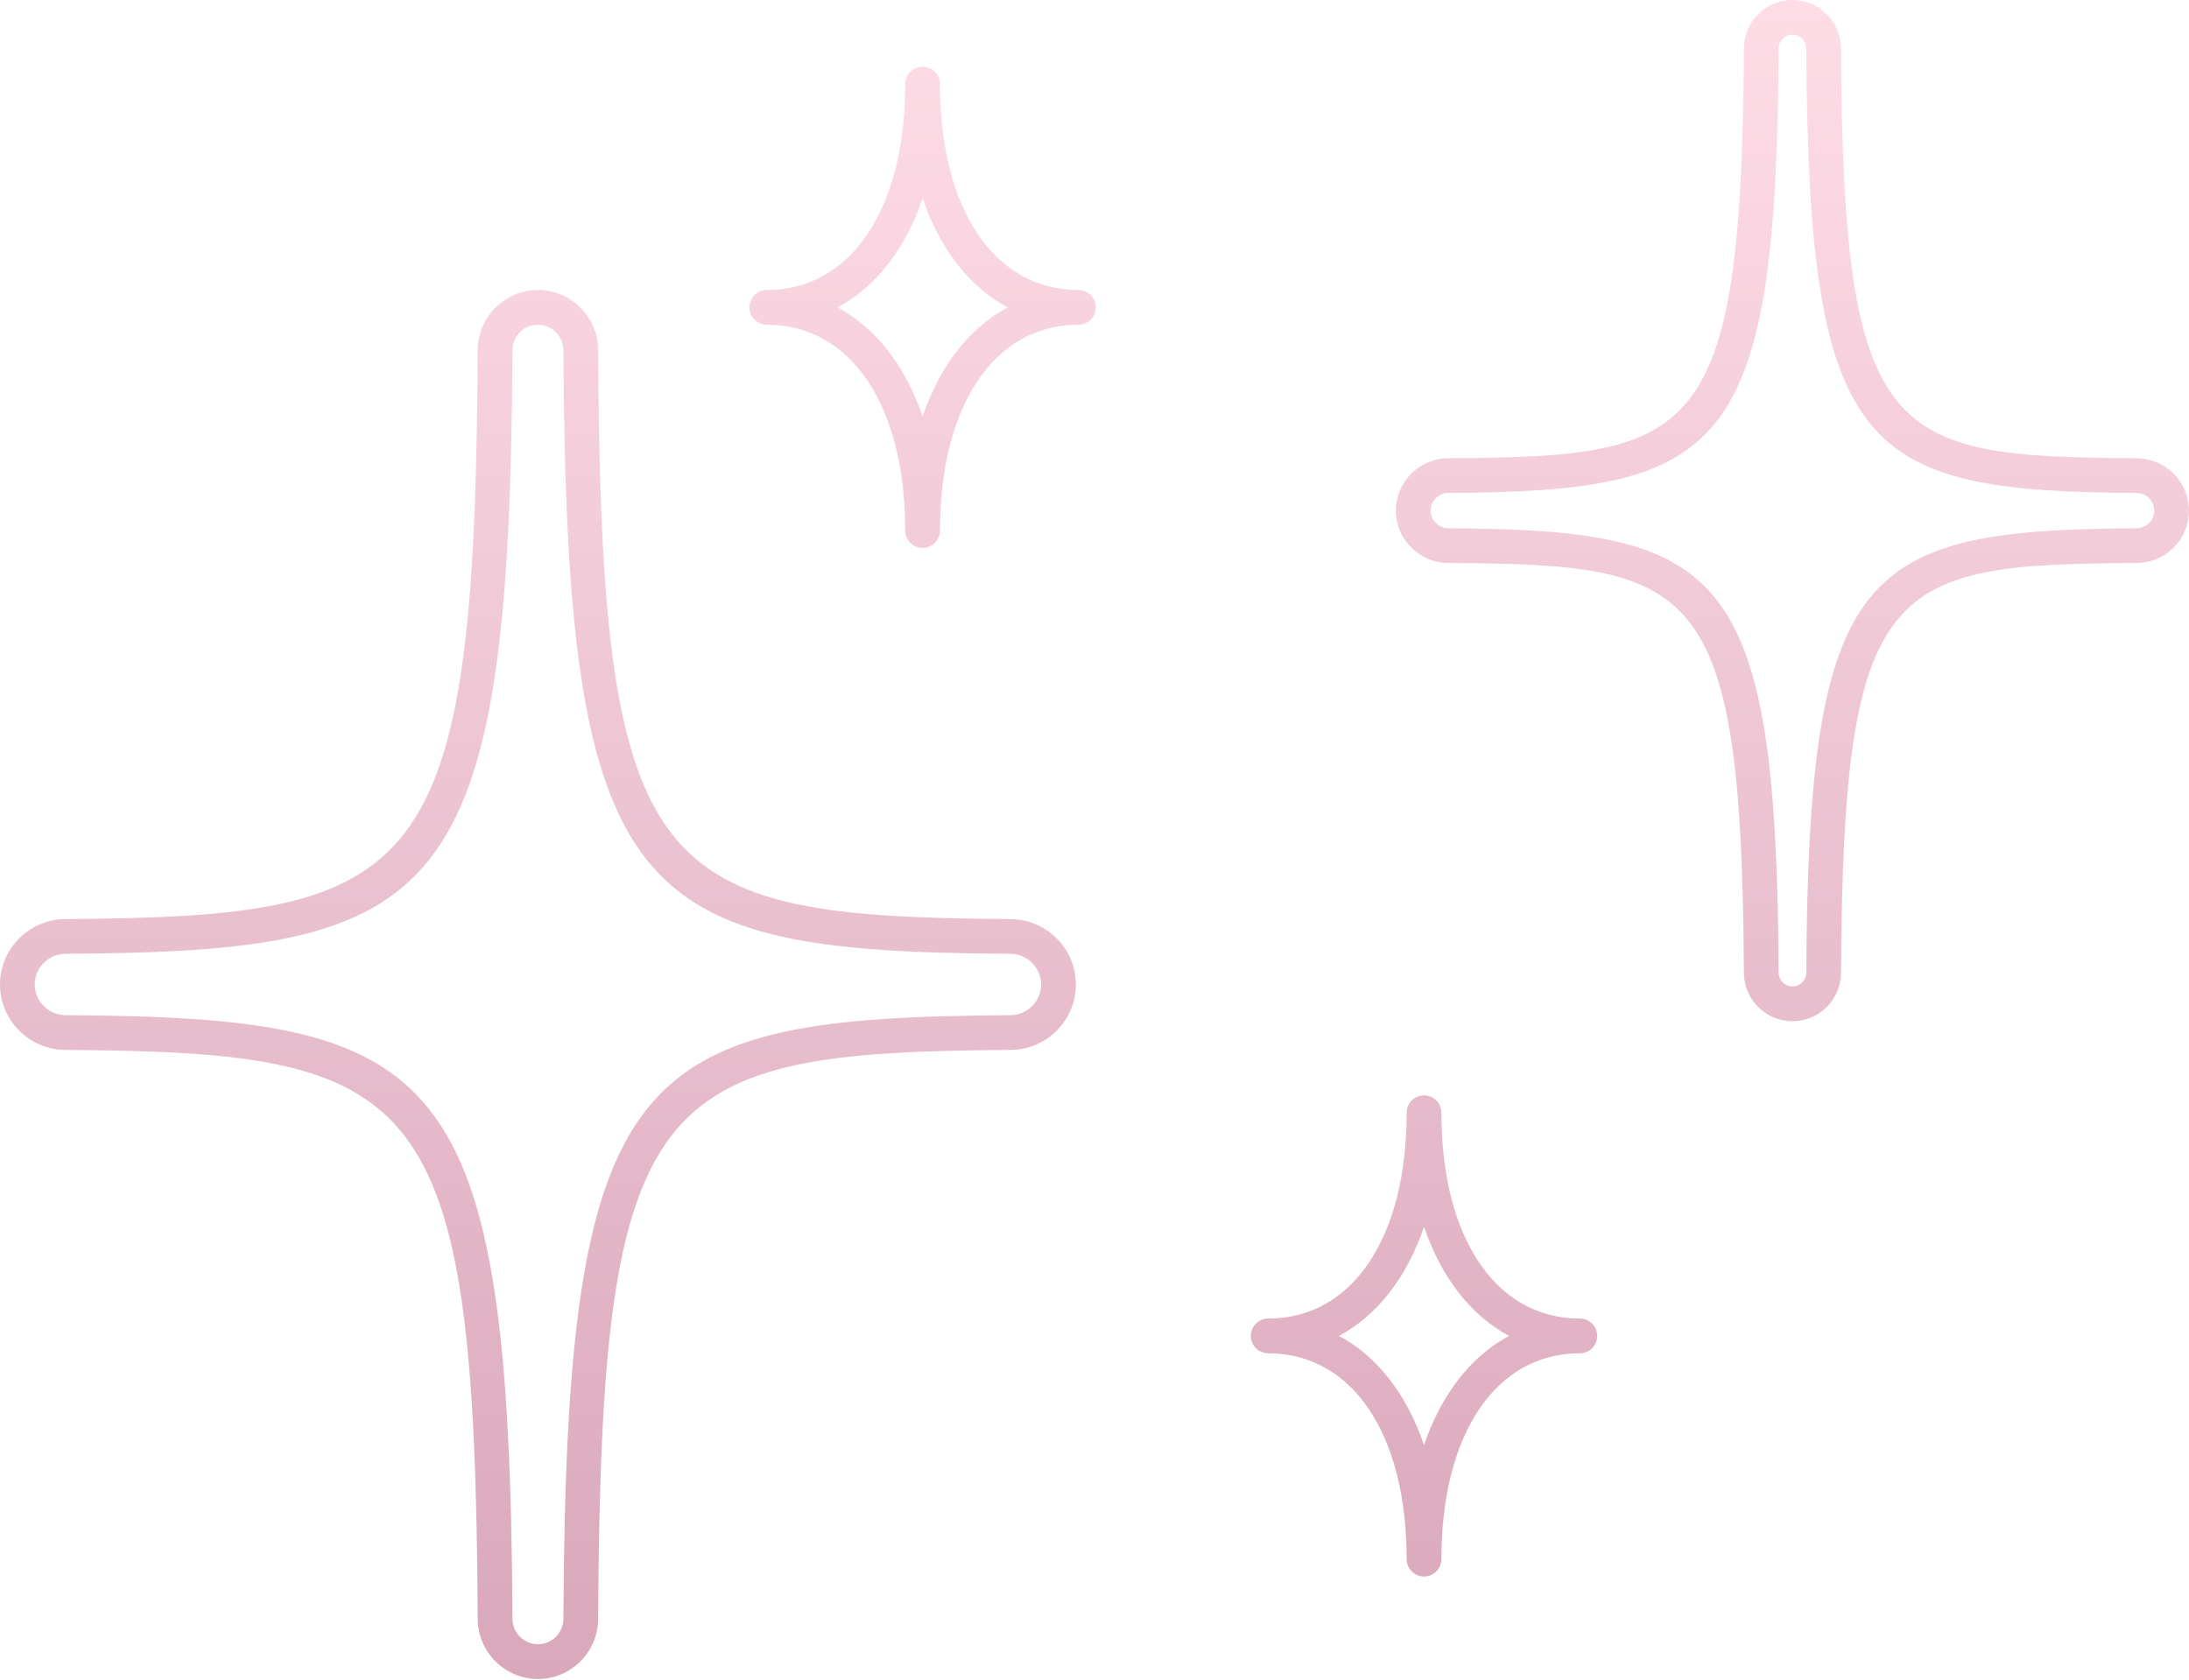 <?xml version="1.0" encoding="UTF-8" standalone="no"?><svg xmlns="http://www.w3.org/2000/svg" xmlns:xlink="http://www.w3.org/1999/xlink" fill="#000000" height="96.7" preserveAspectRatio="xMidYMid meet" version="1" viewBox="0.0 0.0 126.0 96.7" width="126" zoomAndPan="magnify"><linearGradient gradientUnits="userSpaceOnUse" id="a" x1="63" x2="63" xlink:actuate="onLoad" xlink:show="other" xlink:type="simple" y1="0" y2="96.66"><stop offset="0" stop-color="#fedde7"/><stop offset="1" stop-color="#d9a8bb"/></linearGradient><path d="M34.429,20.15c-0.01-1.905-1.564-3.455-3.466-3.455s-3.456,1.55-3.465,3.454 c-0.157,30.591-3.13,32.625-23.746,32.763C1.683,52.926,0,54.615,0,56.678s1.683,3.751,3.752,3.766 c20.616,0.137,23.589,2.172,23.746,32.762c0.01,1.905,1.564,3.455,3.465,3.455s3.456-1.55,3.466-3.455 c0.157-30.59,3.129-32.625,23.746-32.762c2.069-0.014,3.752-1.703,3.752-3.766s-1.683-3.751-3.752-3.766 C37.559,52.775,34.586,50.74,34.429,20.15z M59.927,56.678c0,0.967-0.792,1.759-1.766,1.766 c-21.694,0.145-25.568,2.73-25.732,34.752c-0.004,0.808-0.662,1.464-1.466,1.464c-0.804,0-1.461-0.657-1.465-1.465 c-0.165-32.021-4.039-34.607-25.732-34.752C2.792,58.437,2,57.645,2,56.678s0.792-1.759,1.766-1.766 c21.693-0.145,25.568-2.73,25.732-34.752c0.004-0.808,0.662-1.464,1.465-1.464c0.804,0,1.462,0.657,1.466,1.464 c0.164,32.022,4.039,34.608,25.732,34.752C59.135,54.918,59.927,55.711,59.927,56.678z M122.997,26.381 c-14.228-0.095-16.91-0.833-17.027-23.594C105.962,1.25,104.708,0,103.174,0c-1.534,0-2.788,1.25-2.796,2.787 c-0.117,22.762-2.799,23.5-17.027,23.594c-1.656,0.011-3.003,1.363-3.003,3.014c0,1.651,1.347,3.004,3.003,3.015 c14.228,0.095,16.91,0.833,17.027,23.595c0.008,1.536,1.263,2.786,2.796,2.786c1.534,0,2.788-1.25,2.796-2.787 c0.117-22.762,2.799-23.5,17.027-23.594c1.656-0.011,3.003-1.363,3.003-3.015C126,27.744,124.653,26.392,122.997,26.381z M122.983,30.41c-15.789,0.105-18.893,2.166-19.013,25.584c-0.002,0.439-0.359,0.796-0.796,0.796s-0.794-0.357-0.796-0.796 c-0.12-23.419-3.225-25.479-19.013-25.584c-0.561-0.004-1.017-0.459-1.017-1.015s0.456-1.01,1.017-1.014 c15.789-0.105,18.893-2.166,19.013-25.584C102.38,2.357,102.738,2,103.174,2s0.794,0.357,0.796,0.796 c0.12,23.419,3.225,25.479,19.013,25.584c0.561,0.004,1.017,0.458,1.017,1.014S123.544,30.406,122.983,30.41z M80.968,89.759 c0,0.552,0.448,1,1,1s1-0.448,1-1c0-7.199,3.128-11.85,7.968-11.85c0.552,0,1-0.448,1-1s-0.448-1-1-1 c-4.84,0-7.968-4.651-7.968-11.85c0-0.552-0.448-1-1-1s-1,0.448-1,1c0,7.198-3.128,11.85-7.969,11.85c-0.552,0-1,0.448-1,1 s0.448,1,1,1C77.84,77.909,80.968,82.56,80.968,89.759z M81.968,70.627c0.995,2.916,2.69,5.099,4.894,6.281 c-2.204,1.183-3.899,3.365-4.894,6.282c-0.995-2.917-2.69-5.099-4.894-6.282C79.278,75.726,80.973,73.543,81.968,70.627z M62.075,16.695c-4.841,0-7.969-4.651-7.969-11.85c0-0.552-0.448-1-1-1s-1,0.448-1,1c0,7.198-3.128,11.85-7.968,11.85 c-0.552,0-1,0.448-1,1s0.448,1,1,1c4.84,0,7.968,4.651,7.968,11.85c0,0.552,0.448,1,1,1s1-0.448,1-1 c0-7.198,3.128-11.85,7.969-11.85c0.552,0,1-0.448,1-1S62.627,16.695,62.075,16.695z M53.106,23.977 c-0.995-2.916-2.69-5.099-4.894-6.281c2.204-1.183,3.899-3.365,4.894-6.281c0.995,2.916,2.69,5.099,4.894,6.281 C55.796,18.878,54.102,21.061,53.106,23.977z" fill="url(#a)"/></svg>
